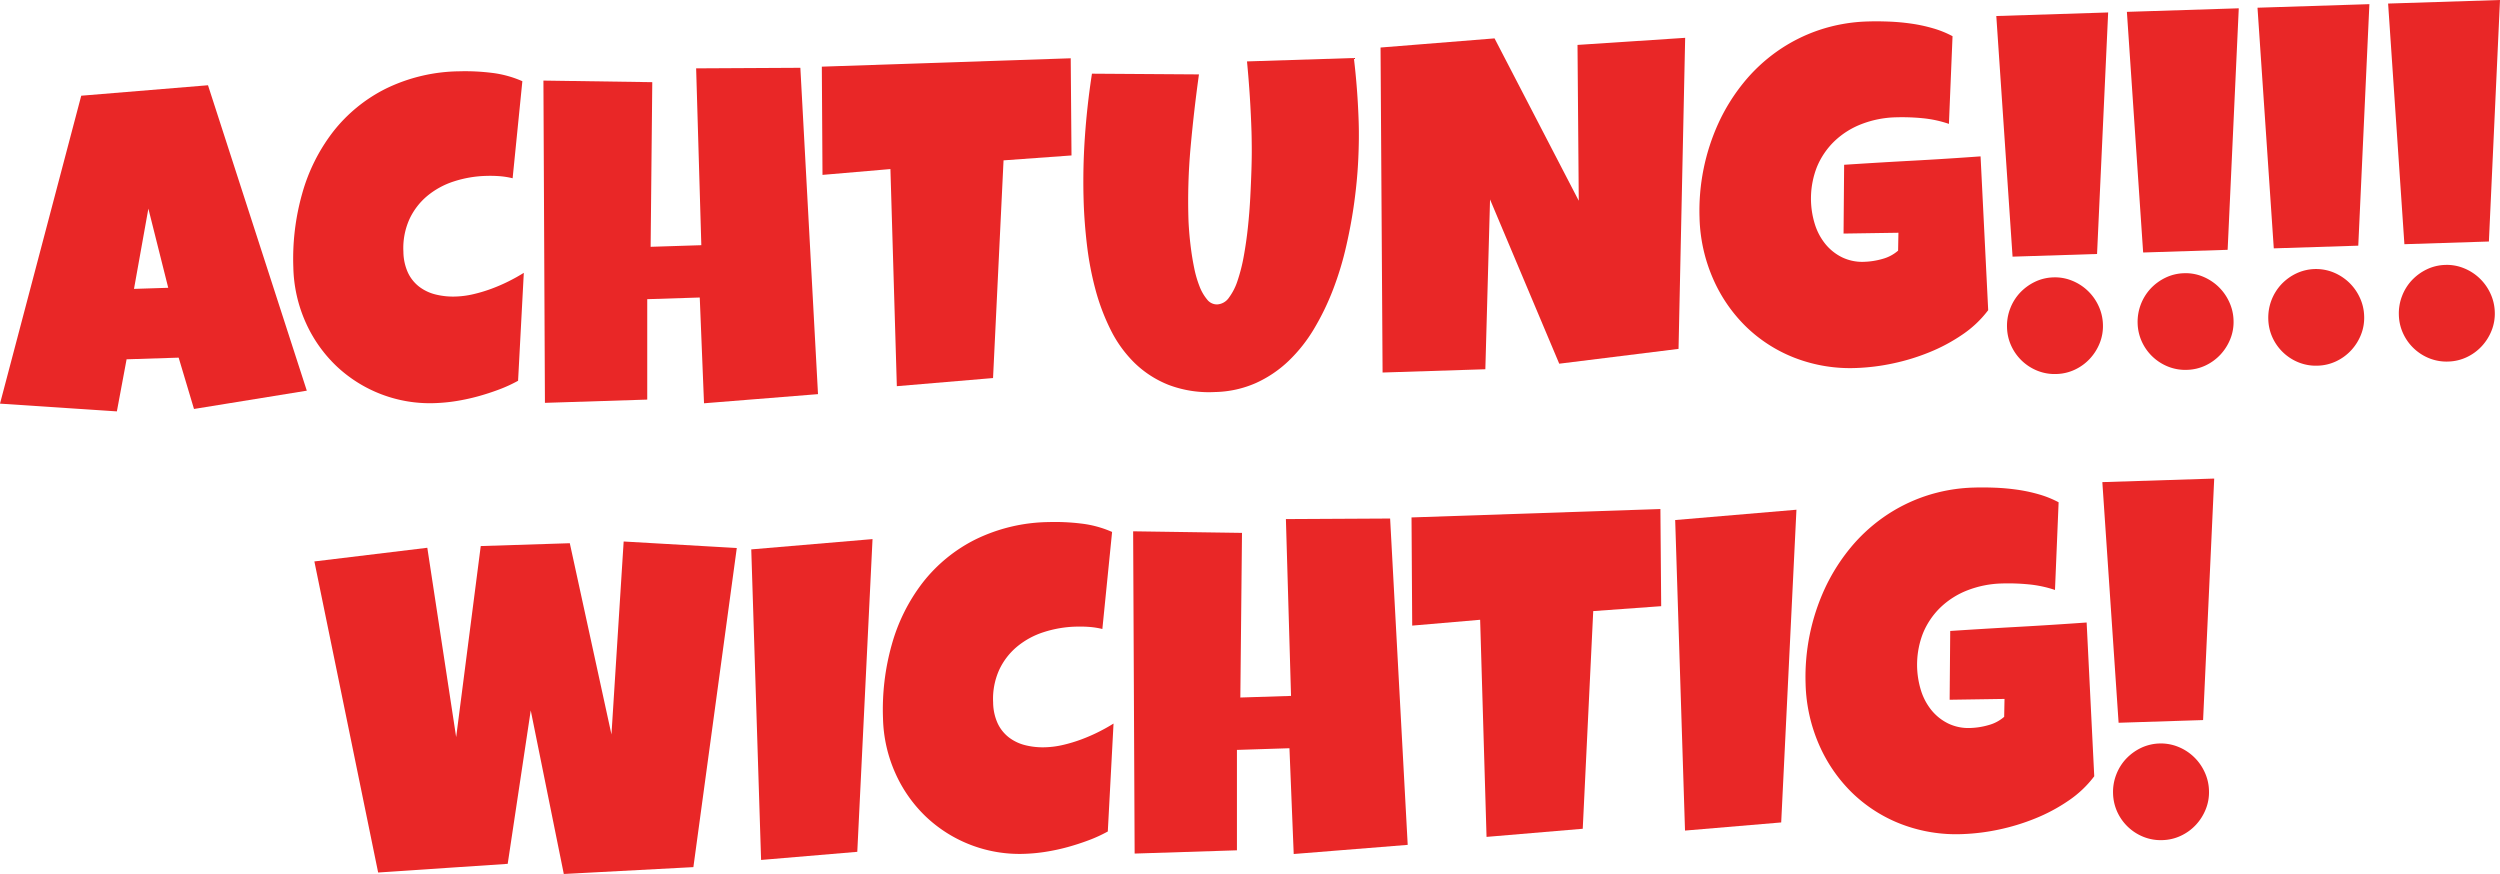 <svg xmlns="http://www.w3.org/2000/svg" width="246" height="86" viewBox="0 0 246 86"><defs><style>.a{isolation:isolate;}.b{fill:#e92727;}</style></defs><title>hl</title><g class="a"><g class="a"><path class="b" d="M30.189,38.442l-11.1,1.8-1.509-5.05-5.123.163L11.5,40.481,0,39.718l7.994-30.3L20.467,8.389ZM16.554,28.319,14.6,20.531l-1.415,7.895Z"/><path class="b" d="M51.4,7.992l-.958,9.549a7.92,7.92,0,0,0-1.311-.207,12.48,12.48,0,0,0-1.306-.026,11.222,11.222,0,0,0-3.154.54,7.88,7.88,0,0,0-2.62,1.425,6.6,6.6,0,0,0-1.771,2.313,6.945,6.945,0,0,0-.585,3.2,5.09,5.09,0,0,0,.435,2.017,3.769,3.769,0,0,0,1.09,1.386,4.361,4.361,0,0,0,1.622.782,7.144,7.144,0,0,0,2.03.207,8.769,8.769,0,0,0,1.725-.235,14.6,14.6,0,0,0,1.759-.529,16.793,16.793,0,0,0,1.687-.73q.819-.409,1.5-.837l-.564,10.62a14.1,14.1,0,0,1-1.873.86q-1.012.381-2.082.676a20.283,20.283,0,0,1-2.144.463,16.8,16.8,0,0,1-2.063.2A13.381,13.381,0,0,1,33.081,36a13.57,13.57,0,0,1-3-4.269,13.979,13.979,0,0,1-1.216-5.386,23.544,23.544,0,0,1,.871-7.3A17.8,17.8,0,0,1,32.78,12.96a15.219,15.219,0,0,1,5.164-4.225,16.886,16.886,0,0,1,7.221-1.718,21.164,21.164,0,0,1,3.187.147A10.507,10.507,0,0,1,51.4,7.992Z"/><path class="b" d="M80.492,38.783l-11.217.9-.419-10.408-5.168.164,0,9.881-10.067.32-.148-31.71,10.711.156-.162,16.2,4.988-.159L68.5,6.726l10.255-.055Z"/><path class="b" d="M105.359,5.735l.077,9.561-6.687.483L97.716,37.2l-9.467.8-.631-21.364-6.684.573L80.868,6.559Z"/><path class="b" d="M133.694,12.007q.053,1.668-.041,3.678t-.385,4.162q-.292,2.152-.8,4.368a30.952,30.952,0,0,1-1.292,4.27,25.021,25.021,0,0,1-1.869,3.86,14.932,14.932,0,0,1-2.508,3.17,11.513,11.513,0,0,1-3.226,2.178,10.469,10.469,0,0,1-4.02.883,11.2,11.2,0,0,1-4.555-.7,10.179,10.179,0,0,1-3.364-2.171,12.082,12.082,0,0,1-2.352-3.264,21,21,0,0,1-1.5-3.99,30.791,30.791,0,0,1-.823-4.328q-.261-2.213-.326-4.264-.1-3.155.115-6.309t.7-6.3l10.529.071q-.495,3.558-.82,7.143a58.793,58.793,0,0,0-.211,7.192q.012.383.069,1.136t.177,1.687q.12.932.319,1.907a10.6,10.6,0,0,0,.517,1.776,4.6,4.6,0,0,0,.75,1.307,1.225,1.225,0,0,0,.993.487,1.505,1.505,0,0,0,1.149-.657,5.767,5.767,0,0,0,.858-1.686,16.829,16.829,0,0,0,.61-2.41q.249-1.362.405-2.833t.233-2.94q.076-1.468.116-2.733t.031-2.234q-.009-.97-.023-1.443-.056-1.758-.167-3.5t-.279-3.477l10.515-.335Q133.593,8.807,133.694,12.007Z"/><path class="b" d="M165.82,3.722l-.652,30.608-11.74,1.457-6.808-16.16-.462,16.707-10.112.322-.2-31.98,11.217-.9,8.287,15.977L155.227,4.42Z"/><path class="b" d="M195.638,30.52a10.571,10.571,0,0,1-2.534,2.4,17.121,17.121,0,0,1-3.272,1.75,21,21,0,0,1-3.61,1.1,20.6,20.6,0,0,1-3.54.44,15.108,15.108,0,0,1-6.036-.981,14.3,14.3,0,0,1-4.833-3.083,14.945,14.945,0,0,1-3.265-4.758,15.969,15.969,0,0,1-1.314-5.981,20.743,20.743,0,0,1,1.875-9.319,18.654,18.654,0,0,1,2.429-3.912,16.522,16.522,0,0,1,3.32-3.117,16.187,16.187,0,0,1,4.117-2.094,16.424,16.424,0,0,1,4.832-.853q.966-.031,2.069.013a21.514,21.514,0,0,1,2.2.2,15.5,15.5,0,0,1,2.14.462,9.788,9.788,0,0,1,1.914.775l-.356,8.628a11.429,11.429,0,0,0-2.616-.56,20.889,20.889,0,0,0-2.623-.086,10.007,10.007,0,0,0-3.341.659,8.036,8.036,0,0,0-2.669,1.675,7.494,7.494,0,0,0-1.752,2.583,8.526,8.526,0,0,0-.181,5.633A5.842,5.842,0,0,0,179.609,24a4.91,4.91,0,0,0,1.638,1.313,4.569,4.569,0,0,0,2.231.447,7.308,7.308,0,0,0,1.757-.282,3.865,3.865,0,0,0,1.538-.815l.033-1.761-5.4.081.057-6.769q3.344-.219,6.69-.4t6.735-.428Z"/><path class="b" d="M207.443,1.226,206.35,24.991l-8.314.264-1.6-23.679Zm-.515,30.694a4.5,4.5,0,0,1-.323,1.86,4.971,4.971,0,0,1-.975,1.531,4.783,4.783,0,0,1-1.462,1.062,4.512,4.512,0,0,1-1.809.429,4.562,4.562,0,0,1-1.854-.312,4.771,4.771,0,0,1-2.585-2.433,4.58,4.58,0,0,1-.429-1.836,4.7,4.7,0,0,1,.312-1.859,4.751,4.751,0,0,1,.963-1.553,4.979,4.979,0,0,1,1.462-1.073,4.463,4.463,0,0,1,1.831-.442,4.406,4.406,0,0,1,1.831.325,4.854,4.854,0,0,1,2.6,2.467A4.609,4.609,0,0,1,206.928,31.919Z"/><path class="b" d="M220.295.817,219.2,24.582l-8.314.264-1.6-23.679Zm-.515,30.694a4.472,4.472,0,0,1-.323,1.86,4.968,4.968,0,0,1-.974,1.531,4.811,4.811,0,0,1-1.463,1.062,4.512,4.512,0,0,1-1.809.429,4.562,4.562,0,0,1-1.854-.312,4.771,4.771,0,0,1-2.585-2.433,4.613,4.613,0,0,1-.429-1.836,4.814,4.814,0,0,1,1.276-3.412,4.941,4.941,0,0,1,1.462-1.073,4.463,4.463,0,0,1,1.831-.442,4.406,4.406,0,0,1,1.831.325,4.952,4.952,0,0,1,1.526.978,4.886,4.886,0,0,1,1.07,1.489A4.561,4.561,0,0,1,219.78,31.511Z"/><path class="b" d="M233.148.409l-1.094,23.765-8.314.264L222.138.759ZM232.633,31.1a4.472,4.472,0,0,1-.323,1.86,4.953,4.953,0,0,1-.975,1.531,4.8,4.8,0,0,1-1.463,1.062,4.515,4.515,0,0,1-1.808.429,4.569,4.569,0,0,1-1.855-.312,4.776,4.776,0,0,1-2.585-2.433A4.612,4.612,0,0,1,223.2,31.4a4.8,4.8,0,0,1,1.276-3.413,4.949,4.949,0,0,1,1.462-1.072A4.569,4.569,0,0,1,229.6,26.8a4.952,4.952,0,0,1,1.526.978,4.9,4.9,0,0,1,1.07,1.489A4.561,4.561,0,0,1,232.633,31.1Z"/><path class="b" d="M246,0l-1.093,23.765-8.314.264L234.99.35Zm-.514,30.694a4.489,4.489,0,0,1-.324,1.86,4.953,4.953,0,0,1-.975,1.531,4.783,4.783,0,0,1-1.462,1.062,4.515,4.515,0,0,1-1.808.429,4.566,4.566,0,0,1-1.855-.312,4.776,4.776,0,0,1-2.585-2.433,4.58,4.58,0,0,1-.429-1.836,4.7,4.7,0,0,1,.312-1.859,4.758,4.758,0,0,1,.963-1.554,4.978,4.978,0,0,1,1.462-1.072,4.463,4.463,0,0,1,1.831-.442,4.405,4.405,0,0,1,1.832.325,4.852,4.852,0,0,1,2.6,2.467A4.61,4.61,0,0,1,245.486,30.694Z"/></g><g class="a"><path class="b" d="M72.5,53.925l-4.271,31.4L55.478,86,52.225,69.907,49.958,85l-12.748.856L30.934,55.245,42.047,53.9l2.839,18.632,2.419-18.8,8.763-.279,4.1,18.818,1.2-18.987Z"/><path class="b" d="M85.857,53.047l-1.5,30.772-9.466.8L73.924,54.06Z"/><path class="b" d="M109.43,52.344l-.958,9.549a7.911,7.911,0,0,0-1.311-.206,12.607,12.607,0,0,0-1.305-.026,11.226,11.226,0,0,0-3.155.541,7.86,7.86,0,0,0-2.62,1.425,6.6,6.6,0,0,0-1.771,2.312,6.945,6.945,0,0,0-.585,3.2,5.083,5.083,0,0,0,.435,2.016,3.781,3.781,0,0,0,1.09,1.386,4.379,4.379,0,0,0,1.622.783,7.146,7.146,0,0,0,2.03.206,8.815,8.815,0,0,0,1.725-.235,14.786,14.786,0,0,0,1.759-.53,16.9,16.9,0,0,0,1.686-.73q.819-.409,1.5-.838l-.564,10.62a14.007,14.007,0,0,1-1.873.86q-1.012.381-2.082.676a19.748,19.748,0,0,1-2.144.462,16.8,16.8,0,0,1-2.063.2,13.39,13.39,0,0,1-9.742-3.661,13.538,13.538,0,0,1-3-4.269A13.977,13.977,0,0,1,86.888,70.7a23.544,23.544,0,0,1,.871-7.3,17.809,17.809,0,0,1,3.046-6.085,15.215,15.215,0,0,1,5.164-4.225,16.865,16.865,0,0,1,7.221-1.718,21.227,21.227,0,0,1,3.187.145A10.539,10.539,0,0,1,109.43,52.344Z"/><path class="b" d="M138.518,83.134l-11.217.9-.419-10.408-5.168.165,0,9.88-10.066.32-.147-31.71,10.711.155-.163,16.2,4.988-.158-.505-17.4,10.256-.055Z"/><path class="b" d="M163.384,50.086l.077,9.562-6.687.483L155.742,81.55l-9.466.8-.63-21.364-6.685.574-.067-10.645Z"/><path class="b" d="M176.77,50.157l-1.5,30.771-9.465.8-.967-30.557Z"/><path class="b" d="M206.074,76.385a10.581,10.581,0,0,1-2.534,2.4,17.094,17.094,0,0,1-3.272,1.75,21.047,21.047,0,0,1-3.61,1.1,20.576,20.576,0,0,1-3.54.44,15.1,15.1,0,0,1-6.037-.981,14.319,14.319,0,0,1-4.831-3.083,14.959,14.959,0,0,1-3.266-4.758,15.969,15.969,0,0,1-1.314-5.981,20.774,20.774,0,0,1,1.875-9.319,18.7,18.7,0,0,1,2.43-3.913,16.5,16.5,0,0,1,3.32-3.116,16.139,16.139,0,0,1,4.117-2.094,16.386,16.386,0,0,1,4.831-.853q.966-.031,2.07.013a21.521,21.521,0,0,1,2.2.2,15.376,15.376,0,0,1,2.141.462,9.866,9.866,0,0,1,1.914.773l-.357,8.628A11.446,11.446,0,0,0,199.6,57.5a20.825,20.825,0,0,0-2.624-.086,10.043,10.043,0,0,0-3.342.659,8.042,8.042,0,0,0-2.668,1.675,7.5,7.5,0,0,0-1.752,2.583,8.553,8.553,0,0,0-.182,5.633,5.835,5.835,0,0,0,1.017,1.908,4.907,4.907,0,0,0,1.638,1.312,4.567,4.567,0,0,0,2.23.448,7.262,7.262,0,0,0,1.757-.283,3.852,3.852,0,0,0,1.537-.814l.034-1.761-5.4.081.057-6.769q3.343-.219,6.69-.405t6.734-.428Z"/><path class="b" d="M217.878,47.091l-1.094,23.764-8.314.265-1.6-23.679Zm-.515,30.694a4.451,4.451,0,0,1-.324,1.859,4.919,4.919,0,0,1-.975,1.532,4.764,4.764,0,0,1-1.462,1.061,4.483,4.483,0,0,1-1.808.43,4.561,4.561,0,0,1-1.855-.312,4.78,4.78,0,0,1-2.585-2.433,4.633,4.633,0,0,1-.429-1.837,4.693,4.693,0,0,1,.312-1.858,4.745,4.745,0,0,1,.963-1.554,4.986,4.986,0,0,1,1.463-1.073,4.569,4.569,0,0,1,3.663-.116,4.85,4.85,0,0,1,2.6,2.467A4.6,4.6,0,0,1,217.364,77.785Z"/></g></g></svg>